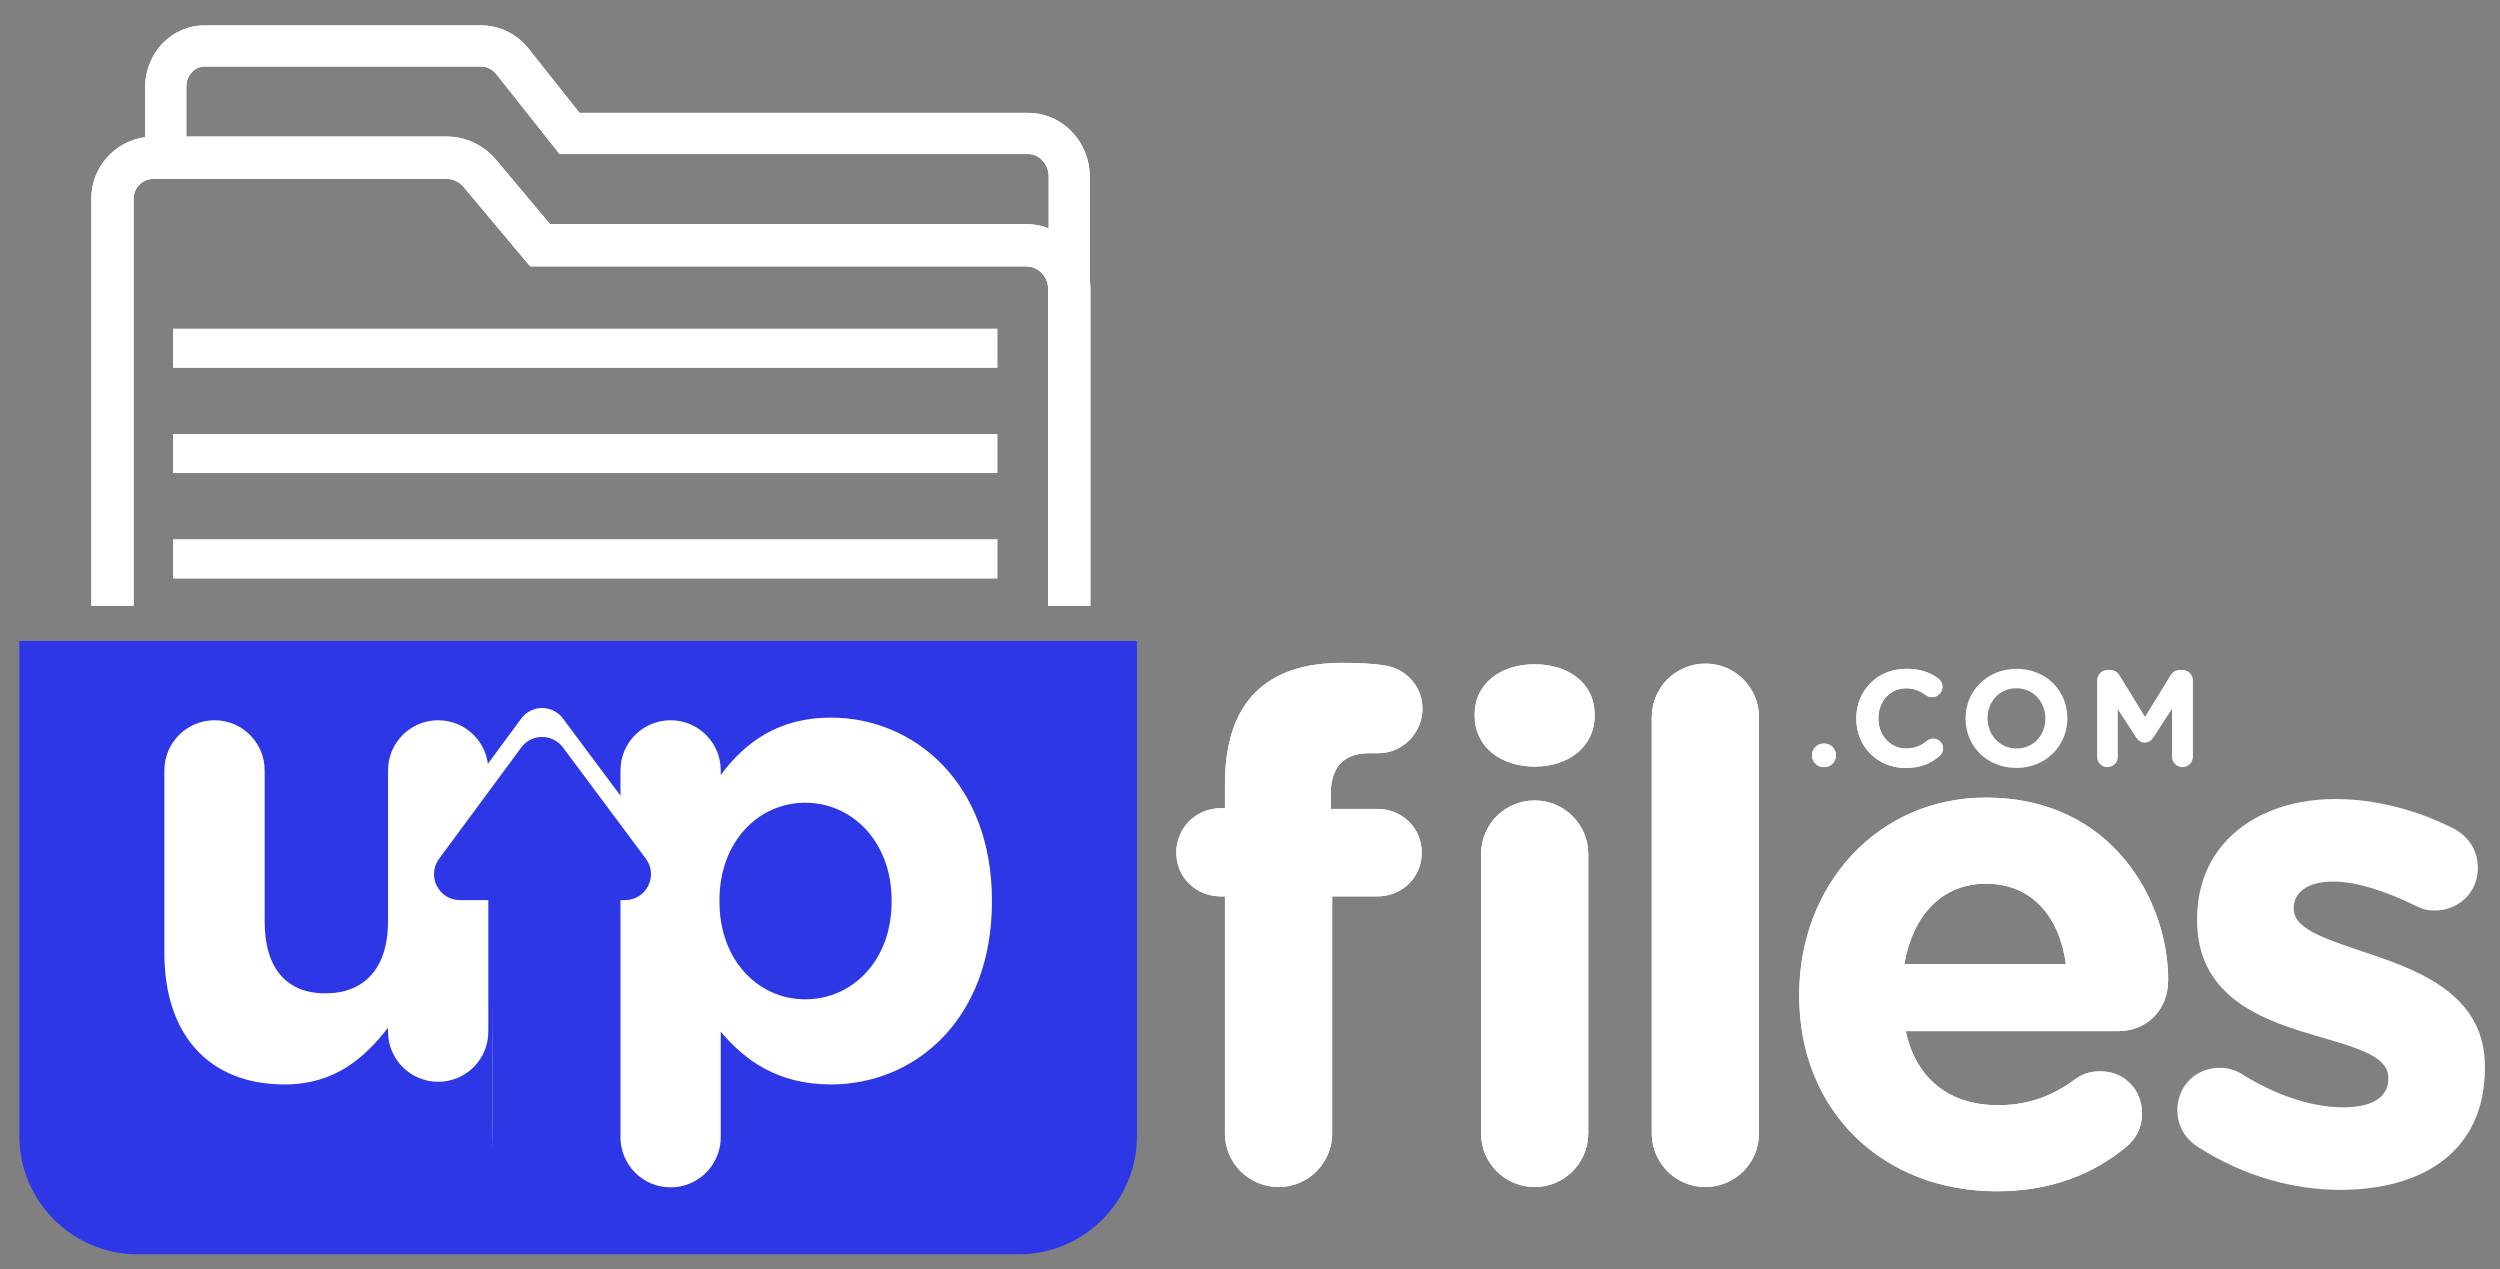 <svg version="1.2" baseProfile="tiny-ps" xmlns="http://www.w3.org/2000/svg" viewBox="0 0 1176 597" width="1176" height="597">
	<rect x="0" y="0" width="1176" height="597" fill="#808080" stroke="none"/>
	<title>rev3-ai</title>
	<style>
		tspan { white-space:pre }
		.shp0 { fill: #000000 }
		.shp1 { fill: #2d37e5 }
		.shp2 { fill: #ffffff }
	</style>
	<g id="Layer 1">
		<path id="&lt;Path&gt;" class="shp0" d="M-810.97 1182.07C-807.76 1182.07 -805.37 1179.69 -805.37 1176.6L-805.37 1176.47C-805.37 1173.38 -807.76 1171 -810.97 1171C-814.19 1171 -816.58 1173.38 -816.58 1176.47L-816.58 1176.6C-816.58 1179.69 -814.19 1182.07 -810.97 1182.07Z" />
		<path id="&lt;Path&gt;" class="shp0" d="M-772.66 1182.46C-765.44 1182.46 -760.68 1180.33 -756.62 1176.79C-755.72 1176.02 -754.95 1174.8 -754.95 1173.25C-754.95 1170.74 -757.07 1168.68 -759.59 1168.68C-760.74 1168.68 -761.77 1169.13 -762.55 1169.77C-765.38 1172.03 -768.15 1173.32 -772.34 1173.32C-780.06 1173.32 -785.41 1166.88 -785.41 1159.15L-785.41 1159.02C-785.41 1151.29 -779.94 1144.98 -772.34 1144.98C-768.79 1144.98 -765.9 1146.14 -763.13 1148.2C-762.42 1148.65 -761.52 1149.17 -760.17 1149.17C-757.46 1149.17 -755.27 1147.04 -755.27 1144.34C-755.27 1142.6 -756.17 1141.18 -757.2 1140.41C-760.94 1137.64 -765.51 1135.84 -772.27 1135.84C-786.12 1135.84 -795.78 1146.33 -795.78 1159.15L-795.78 1159.28C-795.78 1172.22 -785.92 1182.46 -772.66 1182.46Z" />
		<path id="&lt;Compound Path&gt;" fill-rule="evenodd" class="shp0" d="M-744.39 1159.28L-744.39 1159.15C-744.39 1146.33 -734.28 1135.84 -720.37 1135.84C-706.46 1135.84 -696.48 1146.2 -696.48 1159.02L-696.48 1159.15C-696.48 1171.96 -706.59 1182.46 -720.5 1182.46C-734.41 1182.46 -744.39 1172.09 -744.39 1159.28ZM-734.02 1159.15C-734.02 1166.88 -728.35 1173.32 -720.37 1173.32C-712.38 1173.32 -706.84 1167.01 -706.84 1159.28L-706.84 1159.15C-706.84 1151.42 -712.51 1144.98 -720.5 1144.98C-728.48 1144.98 -734.02 1151.29 -734.02 1159.02L-734.02 1159.15Z" />
		<path id="&lt;Path&gt;" class="shp0" d="M-637.42 1177.12L-637.42 1141.31C-637.42 1138.54 -639.61 1136.35 -642.38 1136.35L-643.48 1136.35C-645.47 1136.35 -646.89 1137.19 -647.92 1138.86L-659.96 1158.44L-671.94 1138.93C-672.84 1137.45 -674.32 1136.35 -676.45 1136.35L-677.54 1136.35C-680.31 1136.35 -682.5 1138.54 -682.5 1141.31L-682.5 1177.24C-682.5 1179.95 -680.38 1182.07 -677.67 1182.07C-674.97 1182.07 -672.78 1179.95 -672.78 1177.24L-672.78 1154.83L-664.21 1168.04C-663.18 1169.58 -661.9 1170.55 -660.09 1170.55C-658.29 1170.55 -657 1169.58 -655.97 1168.04L-647.28 1154.64L-647.28 1177.12C-647.28 1179.82 -645.09 1182.07 -642.38 1182.07C-639.61 1182.07 -637.42 1179.88 -637.42 1177.12Z" />
		<g id="&lt;Group&gt;">
			<path id="&lt;Path&gt;" class="shp1" d="M-1303.43 1239.23C-1326.99 1239.23 -1346.57 1258.81 -1346.57 1288.35L-1346.57 1289.01C-1346.57 1318.55 -1326.99 1338.12 -1303.43 1338.12C-1279.87 1338.12 -1259.96 1318.88 -1259.96 1289.01L-1259.96 1288.35C-1259.96 1258.81 -1279.87 1239.23 -1303.43 1239.23Z" />
		</g>
		<path id="&lt;Compound Path&gt;" fill-rule="evenodd" class="shp2" d="M-1606.11 1106.17L-1626.03 1106.17L-1626.03 914.67C-1626.03 899.87 -1614.97 887.65 -1600.69 885.75L-1600.69 862.1C-1600.69 846.15 -1588.19 833.17 -1572.83 833.17L-1442.67 833.17C-1433.98 833.17 -1425.82 837.17 -1420.3 844.14L-1396.39 874.33L-1185.29 874.33C-1169.32 874.33 -1156.33 887.83 -1156.33 904.43L-1156.33 953.08C-1156.16 954.37 -1156.05 955.67 -1156.05 957L-1156.05 1106.17L-1175.96 1106.17L-1175.96 957C-1175.96 951.23 -1180.66 946.53 -1186.43 946.53L-1419.58 946.53L-1450.96 909.12C-1452.95 906.74 -1455.88 905.37 -1458.98 905.37L-1596.82 905.37C-1601.95 905.37 -1606.11 909.54 -1606.11 914.67L-1606.11 1106.17ZM-1581.33 885.46L-1458.98 885.46C-1449.97 885.46 -1441.49 889.42 -1435.7 896.32L-1410.29 926.62L-1186.43 926.62C-1182.64 926.62 -1179.03 927.34 -1175.68 928.62L-1175.68 904.43C-1175.68 898.5 -1179.99 893.68 -1185.29 893.68L-1405.75 893.68L-1435.47 856.16C-1437.3 853.85 -1439.92 852.53 -1442.67 852.53L-1572.83 852.53C-1577.52 852.53 -1581.33 856.82 -1581.33 862.1L-1581.33 885.46Z" />
		<g id="&lt;Group&gt;">
			<g id="&lt;Group&gt;">
				<path id="&lt;Compound Path&gt;" fill-rule="evenodd" class="shp1" d="M-1134.14 1122.77L-1134.14 1395.51C-1134.14 1426.31 -1159.1 1451.27 -1189.9 1451.27L-1604.12 1451.27C-1634.92 1451.27 -1659.88 1426.31 -1659.88 1395.51L-1659.88 1122.77L-1134.14 1122.77ZM-1421.57 1222.97C-1421.57 1209.03 -1432.85 1197.75 -1446.79 1197.75C-1460.73 1197.75 -1472.01 1209.03 -1472.01 1222.97L-1472.01 1298.97C-1472.01 1322.86 -1484.29 1335.14 -1503.54 1335.14C-1522.79 1335.14 -1534.07 1322.86 -1534.07 1298.97L-1534.07 1222.97C-1534.07 1209.03 -1545.35 1197.75 -1559.29 1197.75C-1573.23 1197.75 -1584.51 1209.03 -1584.51 1222.97L-1584.51 1314.9C-1584.51 1355.71 -1562.28 1380.93 -1524.11 1380.93C-1498.56 1380.93 -1483.63 1367.33 -1472.01 1352.39L-1472.01 1354.39C-1472.01 1368.32 -1460.73 1379.61 -1446.79 1379.61C-1432.85 1379.61 -1421.57 1368.32 -1421.57 1354.39L-1421.57 1222.97ZM-1209.51 1288.35C-1209.51 1228.95 -1249 1196.42 -1290.49 1196.42C-1316.7 1196.42 -1333.63 1208.7 -1345.91 1225.29L-1345.91 1222.97C-1345.91 1209.03 -1357.19 1197.75 -1371.13 1197.75C-1385.06 1197.75 -1396.35 1209.03 -1396.35 1222.97L-1396.35 1407.48C-1396.35 1421.42 -1385.06 1432.7 -1371.13 1432.7C-1357.19 1432.7 -1345.91 1421.42 -1345.91 1407.48L-1345.91 1354.39C-1333.96 1368.66 -1317.37 1380.93 -1290.49 1380.93C-1248.34 1380.93 -1209.51 1348.41 -1209.51 1289.01L-1209.51 1288.35Z" />
			</g>
		</g>
		<path id="&lt;Path&gt;" class="shp0" d="M-1199.86 975.89L-1587.53 975.89L-1587.53 994.19L-1199.86 994.19L-1199.86 975.89Z" />
		<path id="&lt;Path&gt;" class="shp0" d="M-1199.86 1025.44L-1587.53 1025.44L-1587.53 1043.74L-1199.86 1043.74L-1199.86 1025.44Z" />
		<path id="&lt;Path&gt;" class="shp0" d="M-1587.53 1093.29L-1199.86 1093.29L-1199.86 1074.99L-1587.53 1074.99L-1587.53 1093.29Z" />
		<path id="&lt;Path&gt;" class="shp0" d="M-947.08 1133.7C-963.01 1133.7 -975.29 1142.66 -975.29 1157.26L-975.29 1157.93C-975.29 1172.53 -963.01 1181.82 -947.08 1181.82C-931.15 1181.82 -918.87 1172.53 -918.87 1157.93L-918.87 1157.26C-918.87 1142.66 -931.15 1133.7 -947.08 1133.7Z" />
		<path id="&lt;Path&gt;" class="shp0" d="M-947.08 1197.75C-961.02 1197.75 -972.3 1209.03 -972.3 1222.97L-972.3 1354.39C-972.3 1368.32 -961.02 1379.61 -947.08 1379.61C-933.14 1379.61 -921.86 1368.32 -921.86 1354.39L-921.86 1222.97C-921.86 1209.03 -933.14 1197.75 -947.08 1197.75Z" />
		<path id="&lt;Path&gt;" class="shp0" d="M-1024.73 1175.52L-1020.42 1175.52C-1009.14 1175.52 -999.85 1165.89 -999.85 1154.61C-999.85 1143.33 -1008.47 1135.69 -1017.1 1134.37C-1022.74 1133.37 -1029.71 1133.04 -1037.68 1133.04C-1055.6 1133.04 -1069.2 1137.69 -1078.5 1146.98C-1087.79 1156.27 -1092.76 1170.54 -1092.76 1190.12L-1092.76 1201.4L-1094.76 1201.4C-1106.37 1201.4 -1115.66 1210.69 -1115.66 1222.31C-1115.66 1233.92 -1106.37 1242.88 -1094.76 1242.88L-1092.76 1242.88L-1092.76 1354.39C-1092.76 1368.32 -1081.48 1379.61 -1067.54 1379.61C-1053.61 1379.61 -1042.32 1368.32 -1042.32 1354.39L-1042.32 1242.88L-1021.08 1242.88C-1009.47 1242.88 -1000.18 1233.92 -1000.18 1222.31C-1000.18 1210.69 -1009.47 1201.73 -1021.08 1201.73L-1042.99 1201.73L-1042.99 1194.76C-1042.99 1181.49 -1036.35 1175.52 -1024.73 1175.52Z" />
		<path id="&lt;Path&gt;" class="shp0" d="M-866.77 1133.37C-880.71 1133.37 -891.99 1144.65 -891.99 1158.59L-891.99 1354.39C-891.99 1368.32 -880.71 1379.61 -866.77 1379.61C-852.83 1379.61 -841.55 1368.32 -841.55 1354.39L-841.55 1158.59C-841.55 1144.65 -852.83 1133.37 -866.77 1133.37Z" />
		<path id="&lt;Compound Path&gt;" fill-rule="evenodd" class="shp0" d="M-649.07 1282.04C-649.07 1296.64 -659.36 1306.27 -672.64 1306.27L-772.52 1306.27C-767.55 1329.17 -751.62 1341.11 -729.05 1341.11C-715.11 1341.11 -703.5 1336.8 -693.21 1329.17C-689.56 1326.51 -686.24 1325.18 -680.93 1325.18C-669.65 1325.18 -661.35 1333.81 -661.35 1345.09C-661.35 1351.73 -664.34 1356.71 -667.99 1360.03C-683.59 1373.3 -703.83 1381.6 -729.72 1381.6C-783.14 1381.6 -822.63 1344.1 -822.63 1289.67L-822.63 1289.01C-822.63 1238.24 -786.46 1196.42 -734.69 1196.42C-675.29 1196.42 -649.07 1245.21 -649.07 1282.04ZM-697.19 1274.74C-700.18 1252.18 -713.45 1236.91 -734.69 1236.91C-755.6 1236.91 -769.2 1251.84 -773.19 1274.74L-697.19 1274.74Z" />
		<path id="&lt;Path&gt;" class="shp2" d="M-553.83 1270.1C-573.08 1263.46 -590 1258.81 -590 1248.86L-590 1248.19C-590 1241.22 -583.7 1235.91 -571.42 1235.91C-560.8 1235.91 -547.19 1240.23 -532.92 1247.2C-529.6 1248.86 -527.28 1249.52 -523.63 1249.52C-512.35 1249.52 -503.39 1240.89 -503.39 1229.61C-503.39 1220.98 -508.03 1214.34 -515.33 1210.69C-532.59 1202.07 -551.84 1197.09 -570.42 1197.09C-606.26 1197.09 -635.46 1217.33 -635.46 1253.5L-635.46 1254.17C-635.46 1288.68 -607.26 1300.29 -582.37 1307.6C-562.79 1313.57 -545.53 1317.22 -545.53 1328.17L-545.53 1328.83C-545.53 1336.8 -552.17 1342.11 -566.77 1342.11C-581.04 1342.11 -597.97 1336.8 -614.89 1326.18C-617.54 1324.52 -621.19 1323.52 -624.85 1323.52C-636.13 1323.52 -644.76 1332.15 -644.76 1343.44C-644.76 1351.4 -640.44 1357.37 -635.13 1360.69C-613.56 1374.63 -590 1380.93 -568.1 1380.93C-529.6 1380.93 -500.07 1363.02 -500.07 1323.52L-500.07 1322.86C-500.07 1290.34 -528.94 1278.39 -553.83 1270.1Z" />
		<g id="&lt;Group&gt;">
			<path id="&lt;Path&gt;" class="shp2" d="M469.12 172.96L81.45 172.96L81.45 154.67L469.12 154.67L469.12 172.96Z" />
			<path id="&lt;Path&gt;" class="shp2" d="M469.12 222.51L81.45 222.51L81.45 204.21L469.12 204.21L469.12 222.51Z" />
			<path id="&lt;Path&gt;" class="shp2" d="M81.45 253.76L469.12 253.76L469.12 272.06L81.45 272.06L81.45 253.76Z" />
			<path id="&lt;Compound Path&gt;" fill-rule="evenodd" class="shp2" d="M512.93 135.77L512.93 284.95L493.02 284.95L493.02 135.77C493.02 130 488.32 125.3 482.55 125.3L249.4 125.3L218.02 87.89C216.03 85.51 213.1 84.15 210 84.15L72.16 84.15C67.03 84.15 62.86 88.32 62.86 93.44L62.86 284.95L42.95 284.95L42.95 93.44C42.95 78.65 54.01 66.42 68.29 64.52L68.29 40.88C68.29 24.93 80.79 11.95 96.15 11.95L226.31 11.95C235 11.95 243.15 15.95 248.68 22.92L272.59 53.1L483.69 53.1C499.66 53.1 512.65 66.61 512.65 83.21L512.65 131.86C512.82 133.14 512.93 134.44 512.93 135.77ZM493.3 83.21C493.3 77.28 488.99 72.46 483.69 72.46L263.23 72.46L233.51 34.93C231.68 32.62 229.06 31.3 226.31 31.3L96.15 31.3C91.46 31.3 87.65 35.6 87.65 40.88L87.65 64.23L210 64.23C219 64.23 227.49 68.19 233.28 75.09L258.69 105.39L482.55 105.39C486.34 105.39 489.95 106.12 493.3 107.39L493.3 83.21Z" />
			<path id="&lt;Path&gt;" class="shp2" d="M625.99 373.54L625.99 380.51L647.89 380.51C659.51 380.51 668.8 389.47 668.8 401.08C668.8 412.7 659.51 421.66 647.89 421.66L626.66 421.66L626.66 533.16C626.66 547.1 615.37 558.38 601.44 558.38C587.5 558.38 576.21 547.1 576.21 533.16L576.21 421.66L574.22 421.66C562.61 421.66 553.32 412.7 553.32 401.08C553.32 389.47 562.61 380.18 574.22 380.18L576.21 380.18L576.21 368.89C576.21 349.31 581.19 335.04 590.48 325.75C599.78 316.46 613.38 311.81 631.3 311.81C639.27 311.81 646.24 312.15 651.88 313.14C660.51 314.47 669.13 322.1 669.13 333.38C669.13 344.67 659.84 354.29 648.56 354.29L644.24 354.29C632.63 354.29 625.99 360.27 625.99 373.54Z" />
			<path id="&lt;Path&gt;" class="shp2" d="M747.12 401.75L747.12 533.16C747.12 547.1 735.84 558.38 721.9 558.38C707.96 558.38 696.68 547.1 696.68 533.16L696.68 401.75C696.68 387.81 707.96 376.53 721.9 376.53C735.84 376.53 747.12 387.81 747.12 401.75Z" />
			<path id="&lt;Path&gt;" class="shp2" d="M750.11 336.04L750.11 336.7C750.11 351.31 737.83 360.6 721.9 360.6C705.97 360.6 693.69 351.31 693.69 336.7L693.69 336.04C693.69 321.44 705.97 312.48 721.9 312.48C737.83 312.48 750.11 321.44 750.11 336.04Z" />
			<path id="&lt;Path&gt;" class="shp2" d="M827.43 337.37L827.43 533.16C827.43 547.1 816.15 558.38 802.21 558.38C788.27 558.38 776.99 547.1 776.99 533.16L776.99 337.37C776.99 323.43 788.27 312.15 802.21 312.15C816.15 312.15 827.43 323.43 827.43 337.37Z" />
			<path id="&lt;Path&gt;" class="shp2" d="M852.4 355.37L852.4 355.25C852.4 352.16 854.78 349.77 858 349.77C861.22 349.77 863.61 352.16 863.61 355.25L863.61 355.37C863.61 358.47 861.22 360.85 858 360.85C854.78 360.85 852.4 358.47 852.4 355.37Z" />
			<path id="&lt;Path&gt;" class="shp2" d="M873.2 338.05L873.2 337.92C873.2 325.11 882.86 314.61 896.71 314.61C903.47 314.61 908.04 316.41 911.78 319.18C912.81 319.96 913.71 321.37 913.71 323.11C913.71 325.82 911.52 327.94 908.81 327.94C907.46 327.94 906.56 327.43 905.85 326.97C903.08 324.91 900.18 323.76 896.64 323.76C889.04 323.76 883.57 330.07 883.57 337.79L883.57 337.92C883.57 345.65 888.92 352.09 896.64 352.09C900.83 352.09 903.6 350.8 906.43 348.55C907.21 347.9 908.24 347.45 909.39 347.45C911.91 347.45 914.03 349.51 914.03 352.03C914.03 353.57 913.26 354.8 912.36 355.57C908.3 359.11 903.53 361.24 896.32 361.24C883.05 361.24 873.2 351 873.2 338.05Z" />
			<path id="&lt;Compound Path&gt;" fill-rule="evenodd" class="shp2" d="M996.34 485.04L896.46 485.04C901.43 507.94 917.36 519.89 939.93 519.89C953.87 519.89 965.48 515.57 975.77 507.94C979.42 505.29 982.74 503.96 988.05 503.96C999.33 503.96 1007.63 512.59 1007.63 523.87C1007.63 530.51 1004.64 535.49 1000.99 538.8C985.39 552.08 965.15 560.37 939.26 560.37C885.84 560.37 846.35 522.87 846.35 468.45L846.35 467.79C846.35 417.01 882.52 375.2 934.29 375.2C993.69 375.2 1019.91 423.98 1019.91 460.82C1019.91 475.42 1009.62 485.04 996.34 485.04ZM971.79 453.52C968.8 430.95 955.53 415.69 934.29 415.69C913.38 415.69 899.77 430.62 895.79 453.52L971.79 453.52Z" />
			<path id="&lt;Path&gt;" class="shp2" d="M863.61 355.25L863.61 355.37C863.61 358.47 861.22 360.85 858 360.85C854.78 360.85 852.4 358.47 852.4 355.37L852.4 355.25C852.4 352.16 854.78 349.77 858 349.77C861.22 349.77 863.61 352.16 863.61 355.25Z" />
			<path id="&lt;Path&gt;" class="shp2" d="M914.03 352.03C914.03 353.57 913.26 354.8 912.36 355.57C908.3 359.11 903.53 361.24 896.32 361.24C883.05 361.24 873.2 351 873.2 338.05L873.2 337.92C873.2 325.11 882.86 314.61 896.71 314.61C903.47 314.61 908.04 316.41 911.78 319.18C912.81 319.96 913.71 321.37 913.71 323.11C913.71 325.82 911.52 327.94 908.81 327.94C907.46 327.94 906.56 327.43 905.85 326.97C903.08 324.91 900.18 323.76 896.64 323.76C889.04 323.76 883.57 330.07 883.57 337.79L883.57 337.92C883.57 345.65 888.92 352.09 896.64 352.09C900.83 352.09 903.6 350.8 906.43 348.55C907.21 347.9 908.24 347.45 909.39 347.45C911.91 347.45 914.03 349.51 914.03 352.03Z" />
			<path id="&lt;Compound Path&gt;" fill-rule="evenodd" class="shp2" d="M924.59 338.05L924.59 337.92C924.59 325.11 934.7 314.61 948.61 314.61C962.52 314.61 972.5 324.98 972.5 337.79L972.5 337.92C972.5 350.74 962.39 361.24 948.48 361.24C934.57 361.24 924.59 350.87 924.59 338.05ZM934.96 337.92C934.96 345.65 940.63 352.09 948.61 352.09C956.6 352.09 962.14 345.78 962.14 338.05L962.14 337.92C962.14 330.2 956.47 323.76 948.48 323.76C940.5 323.76 934.96 330.07 934.96 337.79L934.96 337.92Z" />
			<path id="&lt;Path&gt;" class="shp2" d="M1031.55 355.89L1031.55 320.08C1031.55 317.32 1029.36 315.13 1026.6 315.13L1025.5 315.13C1023.51 315.13 1022.09 315.96 1021.06 317.64L1009.02 337.21L997.04 317.7C996.14 316.22 994.65 315.13 992.53 315.13L991.43 315.13C988.67 315.13 986.48 317.32 986.48 320.08L986.48 356.02C986.48 358.72 988.6 360.85 991.31 360.85C994.01 360.85 996.2 358.72 996.2 356.02L996.2 333.61L1004.77 346.81C1005.8 348.36 1007.08 349.32 1008.89 349.32C1010.69 349.32 1011.98 348.36 1013.01 346.81L1021.7 333.42L1021.7 355.89C1021.7 358.59 1023.89 360.85 1026.6 360.85C1029.36 360.85 1031.55 358.66 1031.55 355.89Z" />
			<path id="&lt;Compound Path&gt;" fill-rule="evenodd" class="shp2" d="M512.93 135.77L512.93 284.95L493.02 284.95L493.02 135.77C493.02 130 488.32 125.3 482.55 125.3L249.4 125.3L218.02 87.89C216.03 85.51 213.1 84.15 210 84.15L72.16 84.15C67.03 84.15 62.86 88.32 62.86 93.44L62.86 284.95L42.95 284.95L42.95 93.44C42.95 78.65 54.01 66.42 68.29 64.52L68.29 40.88C68.29 24.93 80.79 11.95 96.15 11.95L226.31 11.95C235 11.95 243.15 15.95 248.68 22.92L272.59 53.1L483.69 53.1C499.66 53.1 512.65 66.61 512.65 83.21L512.65 131.86C512.82 133.14 512.93 134.44 512.93 135.77ZM493.3 83.21C493.3 77.28 488.99 72.46 483.69 72.46L263.23 72.46L233.51 34.93C231.68 32.62 229.06 31.3 226.31 31.3L96.15 31.3C91.46 31.3 87.65 35.6 87.65 40.88L87.65 64.23L210 64.23C219 64.23 227.49 68.19 233.28 75.09L258.69 105.39L482.55 105.39C486.34 105.39 489.95 106.12 493.3 107.39L493.3 83.21Z" />
			<path id="&lt;Path&gt;" class="shp2" d="M469.12 154.67L469.12 172.96L81.45 172.96L81.45 154.67L469.12 154.67Z" />
			<path id="&lt;Path&gt;" class="shp2" d="M469.12 204.21L469.12 222.51L81.45 222.51L81.45 204.21L469.12 204.21Z" />
			<path id="&lt;Path&gt;" class="shp2" d="M469.12 253.76L469.12 272.06L81.45 272.06L81.45 253.76L469.12 253.76Z" />
			<path id="&lt;Path&gt;" class="shp2" d="M750.11 336.04L750.11 336.7C750.11 351.31 737.83 360.6 721.9 360.6C705.97 360.6 693.69 351.31 693.69 336.7L693.69 336.04C693.69 321.44 705.97 312.48 721.9 312.48C737.83 312.48 750.11 321.44 750.11 336.04Z" />
			<path id="&lt;Path&gt;" class="shp2" d="M747.12 401.75L747.12 533.16C747.12 547.1 735.84 558.38 721.9 558.38C707.96 558.38 696.68 547.1 696.68 533.16L696.68 401.75C696.68 387.81 707.96 376.53 721.9 376.53C735.84 376.53 747.12 387.81 747.12 401.75Z" />
			<path id="&lt;Path&gt;" class="shp2" d="M668.8 401.08C668.8 412.7 659.51 421.66 647.89 421.66L626.66 421.66L626.66 533.16C626.66 547.1 615.37 558.38 601.44 558.38C587.5 558.38 576.21 547.1 576.21 533.16L576.21 421.66L574.22 421.66C562.61 421.66 553.32 412.7 553.32 401.08C553.32 389.47 562.61 380.18 574.22 380.18L576.21 380.18L576.21 368.89C576.21 349.31 581.19 335.04 590.48 325.75C599.78 316.46 613.38 311.81 631.3 311.81C639.27 311.81 646.24 312.15 651.88 313.14C660.51 314.47 669.13 322.1 669.13 333.38C669.13 344.67 659.84 354.29 648.56 354.29L644.24 354.29C632.63 354.29 625.99 360.27 625.99 373.54L625.99 380.51L647.89 380.51C659.51 380.51 668.8 389.47 668.8 401.08Z" />
			<path id="&lt;Path&gt;" class="shp2" d="M827.43 337.37L827.43 533.16C827.43 547.1 816.15 558.38 802.21 558.38C788.27 558.38 776.99 547.1 776.99 533.16L776.99 337.37C776.99 323.43 788.27 312.15 802.21 312.15C816.15 312.15 827.43 323.43 827.43 337.37Z" />
			<path id="&lt;Compound Path&gt;" fill-rule="evenodd" class="shp2" d="M996.34 485.04L896.46 485.04C901.43 507.94 917.36 519.89 939.93 519.89C953.87 519.89 965.48 515.57 975.77 507.94C979.42 505.29 982.74 503.96 988.05 503.96C999.33 503.96 1007.63 512.59 1007.63 523.87C1007.63 530.51 1004.64 535.49 1000.99 538.8C985.39 552.08 965.15 560.37 939.26 560.37C885.84 560.37 846.35 522.87 846.35 468.45L846.35 467.79C846.35 417.01 882.52 375.2 934.29 375.2C993.69 375.2 1019.91 423.98 1019.91 460.82C1019.91 475.42 1009.62 485.04 996.34 485.04ZM971.79 453.52C968.8 430.95 955.53 415.69 934.29 415.69C913.38 415.69 899.77 430.62 895.79 453.52L971.79 453.52Z" />
			<path id="&lt;Path&gt;" class="shp2" d="M1115.15 448.87C1095.9 442.23 1078.98 437.59 1078.98 427.63L1078.98 426.97C1078.98 420 1085.28 414.69 1097.56 414.69C1108.18 414.69 1121.79 419 1136.06 425.97C1139.38 427.63 1141.7 428.3 1145.35 428.3C1156.63 428.3 1165.59 419.67 1165.59 408.38C1165.59 399.76 1160.95 393.12 1153.64 389.47C1136.39 380.84 1117.14 375.86 1098.56 375.86C1062.72 375.86 1033.51 396.1 1033.51 432.28L1033.51 432.94C1033.51 467.45 1061.72 479.07 1086.61 486.37C1106.19 492.34 1123.45 495.99 1123.45 506.95L1123.45 507.61C1123.45 515.57 1116.81 520.88 1102.21 520.88C1087.94 520.88 1071.01 515.57 1054.09 504.95C1051.43 503.29 1047.78 502.3 1044.13 502.3C1032.85 502.3 1024.22 510.93 1024.22 522.21C1024.22 530.17 1028.54 536.15 1033.84 539.47C1055.42 553.4 1078.98 559.71 1100.88 559.71C1139.38 559.71 1168.91 541.79 1168.91 502.3L1168.91 501.63C1168.91 469.11 1140.04 457.17 1115.15 448.87Z" />
			<path id="&lt;Path&gt;" class="shp1" d="M534.84 301.54L534.84 534.29C534.84 565.08 509.87 590.05 479.08 590.05L64.86 590.05C34.06 590.05 9.09 565.08 9.09 534.29L9.09 301.54L534.84 301.54Z" />
			<g id="&lt;Group&gt;">
				<path id="&lt;Path&gt;" class="shp1" d="" />
			</g>
			<g id="&lt;Group&gt;">
				<path id="&lt;Path&gt;" class="shp2" d="M229.71 362.39L229.71 485.29C229.71 498.32 219.16 508.87 206.12 508.87C193.08 508.87 182.53 498.32 182.53 485.29L182.53 483.43C171.67 497.39 157.7 510.12 133.81 510.12C98.11 510.12 77.32 486.53 77.32 448.36L77.32 362.39C77.32 349.36 87.87 338.81 100.91 338.81C113.95 338.81 124.5 349.36 124.5 362.39L124.5 433.46C124.5 455.8 135.04 467.28 153.05 467.28C171.05 467.28 182.53 455.8 182.53 433.46L182.53 362.39C182.53 349.36 193.08 338.81 206.12 338.81C219.16 338.81 229.71 349.36 229.71 362.39Z" />
				<path id="&lt;Compound Path&gt;" fill-rule="evenodd" class="shp2" d="M466.6 423.53L466.6 424.15C466.6 479.7 430.29 510.12 390.87 510.12C365.73 510.12 350.22 498.63 339.04 485.29L339.04 534.95C339.04 547.97 328.49 558.53 315.46 558.53C302.42 558.53 291.87 547.97 291.87 534.95L291.87 362.39C291.87 349.36 302.42 338.81 315.46 338.81C328.49 338.81 339.04 349.36 339.04 362.39L339.04 364.56C350.53 349.05 366.36 337.56 390.87 337.56C429.66 337.56 466.6 367.98 466.6 423.53ZM419.42 423.53C419.42 395.91 400.8 377.6 378.77 377.6C356.74 377.6 338.43 395.91 338.43 423.53L338.43 424.15C338.43 451.77 356.74 470.08 378.77 470.08C400.8 470.08 419.42 452.08 419.42 424.15L419.42 423.53Z" />
				<g id="&lt;Group&gt;">
					<path id="&lt;Path&gt;" class="shp2" d="M224.14 409.8L216.36 409.8C206.35 409.8 200.6 398.41 206.55 390.35L245.2 338.01C250.06 331.42 259.9 331.4 264.8 337.97L303.8 390.31C309.8 398.36 304.05 409.8 294.02 409.8L224.14 409.8Z" />
					<path id="&lt;Path&gt;" class="shp2" d="M231.61 382.92L278.78 382.92L278.78 542.02L231.61 542.02L231.61 382.92Z" />
				</g>
				<g id="&lt;Group&gt;">
					<path id="&lt;Path&gt;" class="shp1" d="M224.14 423.41L216.36 423.41C206.35 423.41 200.6 412.02 206.55 403.96L245.2 351.62C250.06 345.03 259.9 345.01 264.8 351.58L303.8 403.92C309.8 411.97 304.05 423.41 294.02 423.41L224.14 423.41Z" />
					<path id="&lt;Path&gt;" class="shp1" d="M231.61 396.53L278.78 396.53L278.78 555.63L231.61 555.63L231.61 396.53Z" />
				</g>
				<path id="&lt;Path&gt;" class="shp1" d="M230.23 421.65C232.59 504.85 232.59 546.45 230.23 546.45C227.87 546.45 245.81 546.45 284.04 546.45L284.04 415.21L230.23 421.65Z" />
			</g>
		</g>
	</g>
</svg>
